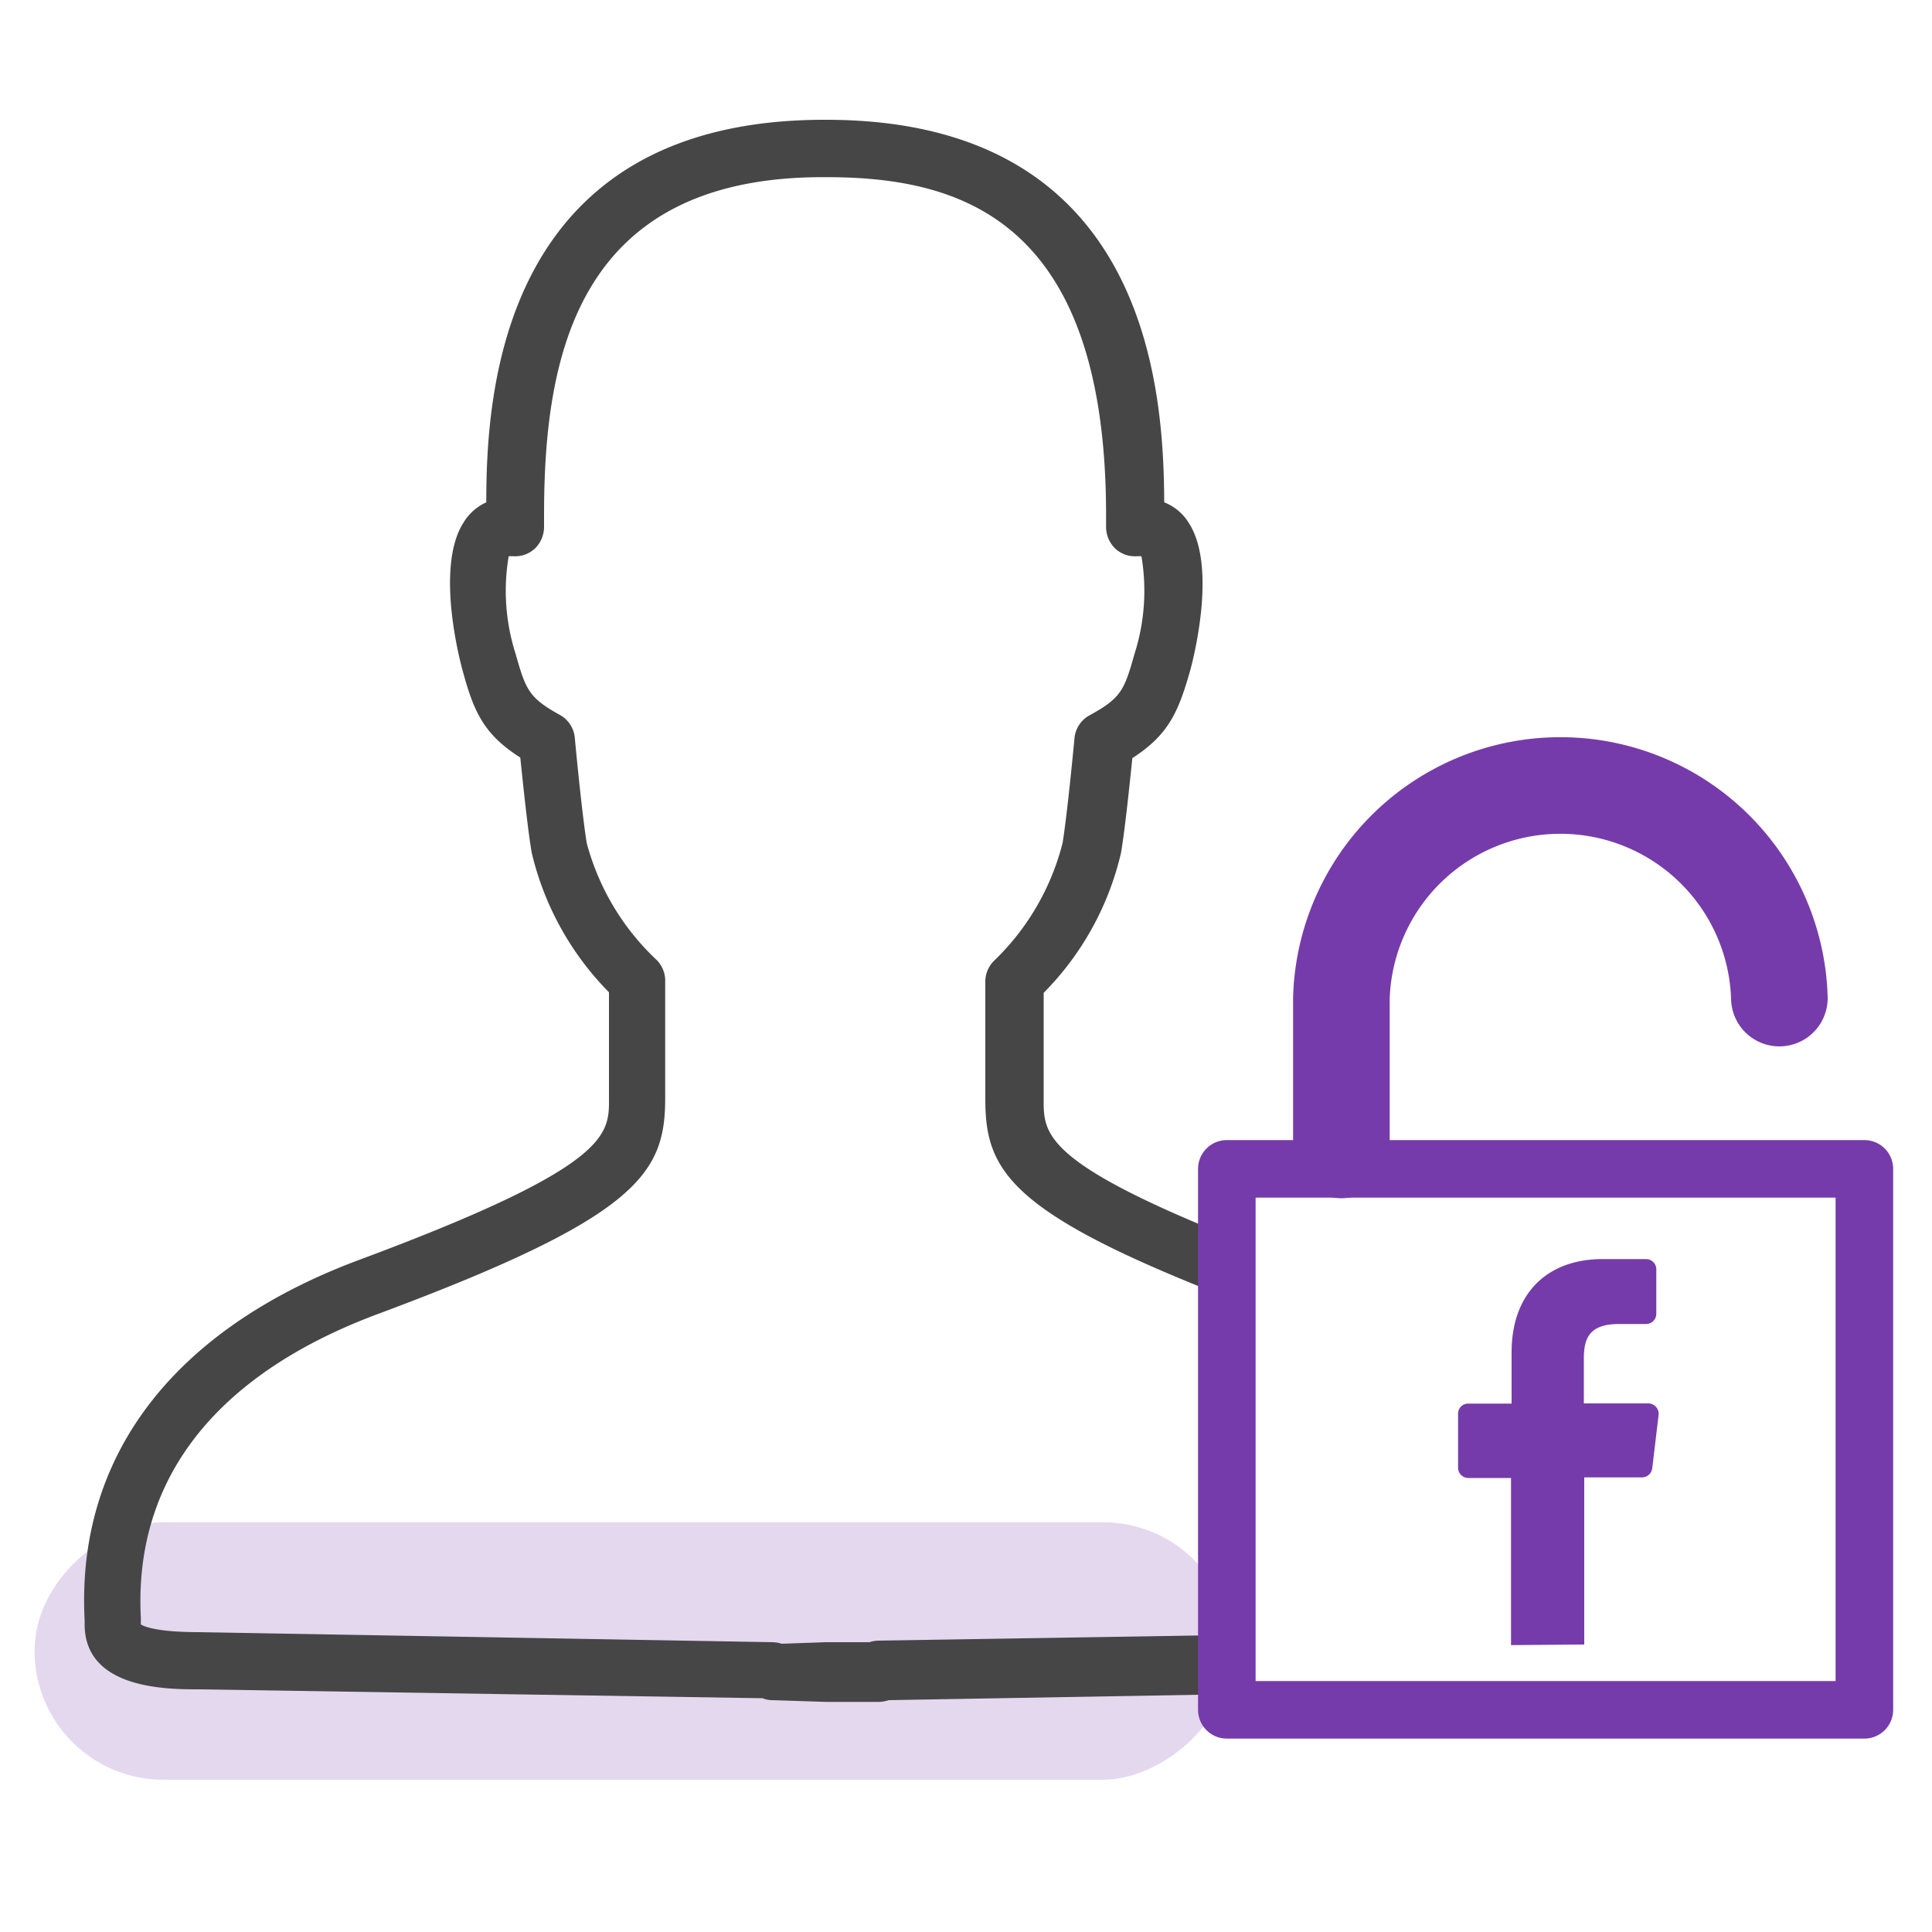 <svg id="Calque_1" data-name="Calque 1" xmlns="http://www.w3.org/2000/svg" viewBox="0 0 100 100"><defs><style>.cls-1{fill:#e4d8ee;}.cls-2{fill:#464646;}.cls-3,.cls-4{fill:none;stroke:#763baa;stroke-linecap:round;stroke-linejoin:round;}.cls-3{stroke-width:2.98px;}.cls-4{stroke-width:5px;}.cls-5{fill:#763baa;}</style></defs><title>icon-fb-breach</title><rect class="cls-1" x="26.1" y="54.47" width="13.33" height="61.97" rx="6.67" ry="6.67" transform="translate(118.23 52.69) rotate(90)"/><path class="cls-2" d="M40,88a1.32,1.32,0,0,1-.53-.1l-29.16-.46h0c-1.65,0-5.93,0-5.93-3.37v-.22c-.44-8.45,4.56-15,14.08-18.59,13.09-4.86,13.07-6.5,13.06-8.39V51.36a15.27,15.27,0,0,1-4-7.23c-.21-1.23-.45-3.57-.59-4.92-1.91-1.21-2.42-2.4-3-4.56-.06-.22-1.44-5.25.06-7.6A2.69,2.69,0,0,1,25.17,26c0-5.64.73-19.8,17.5-19.8h.09c16.77,0,17.47,14.16,17.5,19.8a2.62,2.62,0,0,1,1.28,1.08c1.51,2.35.13,7.38.07,7.6-.61,2.16-1.12,3.35-3,4.56-.14,1.35-.38,3.69-.59,4.92a15.18,15.18,0,0,1-4,7.23v5.55c0,1.66,0,3.11,8.72,6.7,1.26.52.42,24.06.42,24.06L46,88a1.76,1.76,0,0,1-.5.09l-2.76,0L40,88Zm2.73-3L45,85a1.63,1.63,0,0,1,.44-.08l18-.29s.7-17.23-.12-17.55C52.19,62.73,51,60.54,51,56.89V50.75a1.53,1.53,0,0,1,.43-1A12.83,12.83,0,0,0,55,43.63c.18-1.12.44-3.56.62-5.47A1.51,1.51,0,0,1,56.44,37c1.6-.88,1.76-1.3,2.28-3.15a10.7,10.7,0,0,0,.36-5.06h-.22a1.5,1.5,0,0,1-1.14-.4,1.57,1.57,0,0,1-.47-1.12v-.61c0-15.5-7.75-17.49-14.5-17.49h-.17c-12.77,0-14.42,9.35-14.42,17.49v.61a1.57,1.57,0,0,1-.47,1.12,1.51,1.51,0,0,1-1.14.4h-.22a10.7,10.7,0,0,0,.36,5.06c.52,1.85.69,2.27,2.28,3.15a1.51,1.51,0,0,1,.78,1.17c.06.66.38,4,.62,5.47A12.83,12.83,0,0,0,34,49.7a1.53,1.53,0,0,1,.43,1v6.14c0,3.91-1.38,6.16-15,11.22C11.12,71.2,6.92,76.6,7.29,83.73c0,.15,0,.27,0,.35.17.11.85.4,3,.4L40,85a1.7,1.7,0,0,1,.46.08Z"/><rect class="cls-3" x="63.5" y="60.5" width="33" height="28"/><path class="cls-4" d="M92.1,51.66a11.34,11.34,0,0,0-22.67,0v7.86"/><path class="cls-5" d="M78.21,85.15l0-8.65H76a.53.53,0,0,1-.53-.53V73.18a.52.52,0,0,1,.53-.53h2.24V70c0-3.12,1.91-4.83,4.7-4.83H85.2a.53.53,0,0,1,.53.53V68a.53.53,0,0,1-.53.53H83.8c-1.52,0-1.82.72-1.82,1.78v2.33h3.34a.54.54,0,0,1,.53.59L85.52,76a.54.54,0,0,1-.53.47H82l0,8.65Z"/></svg>